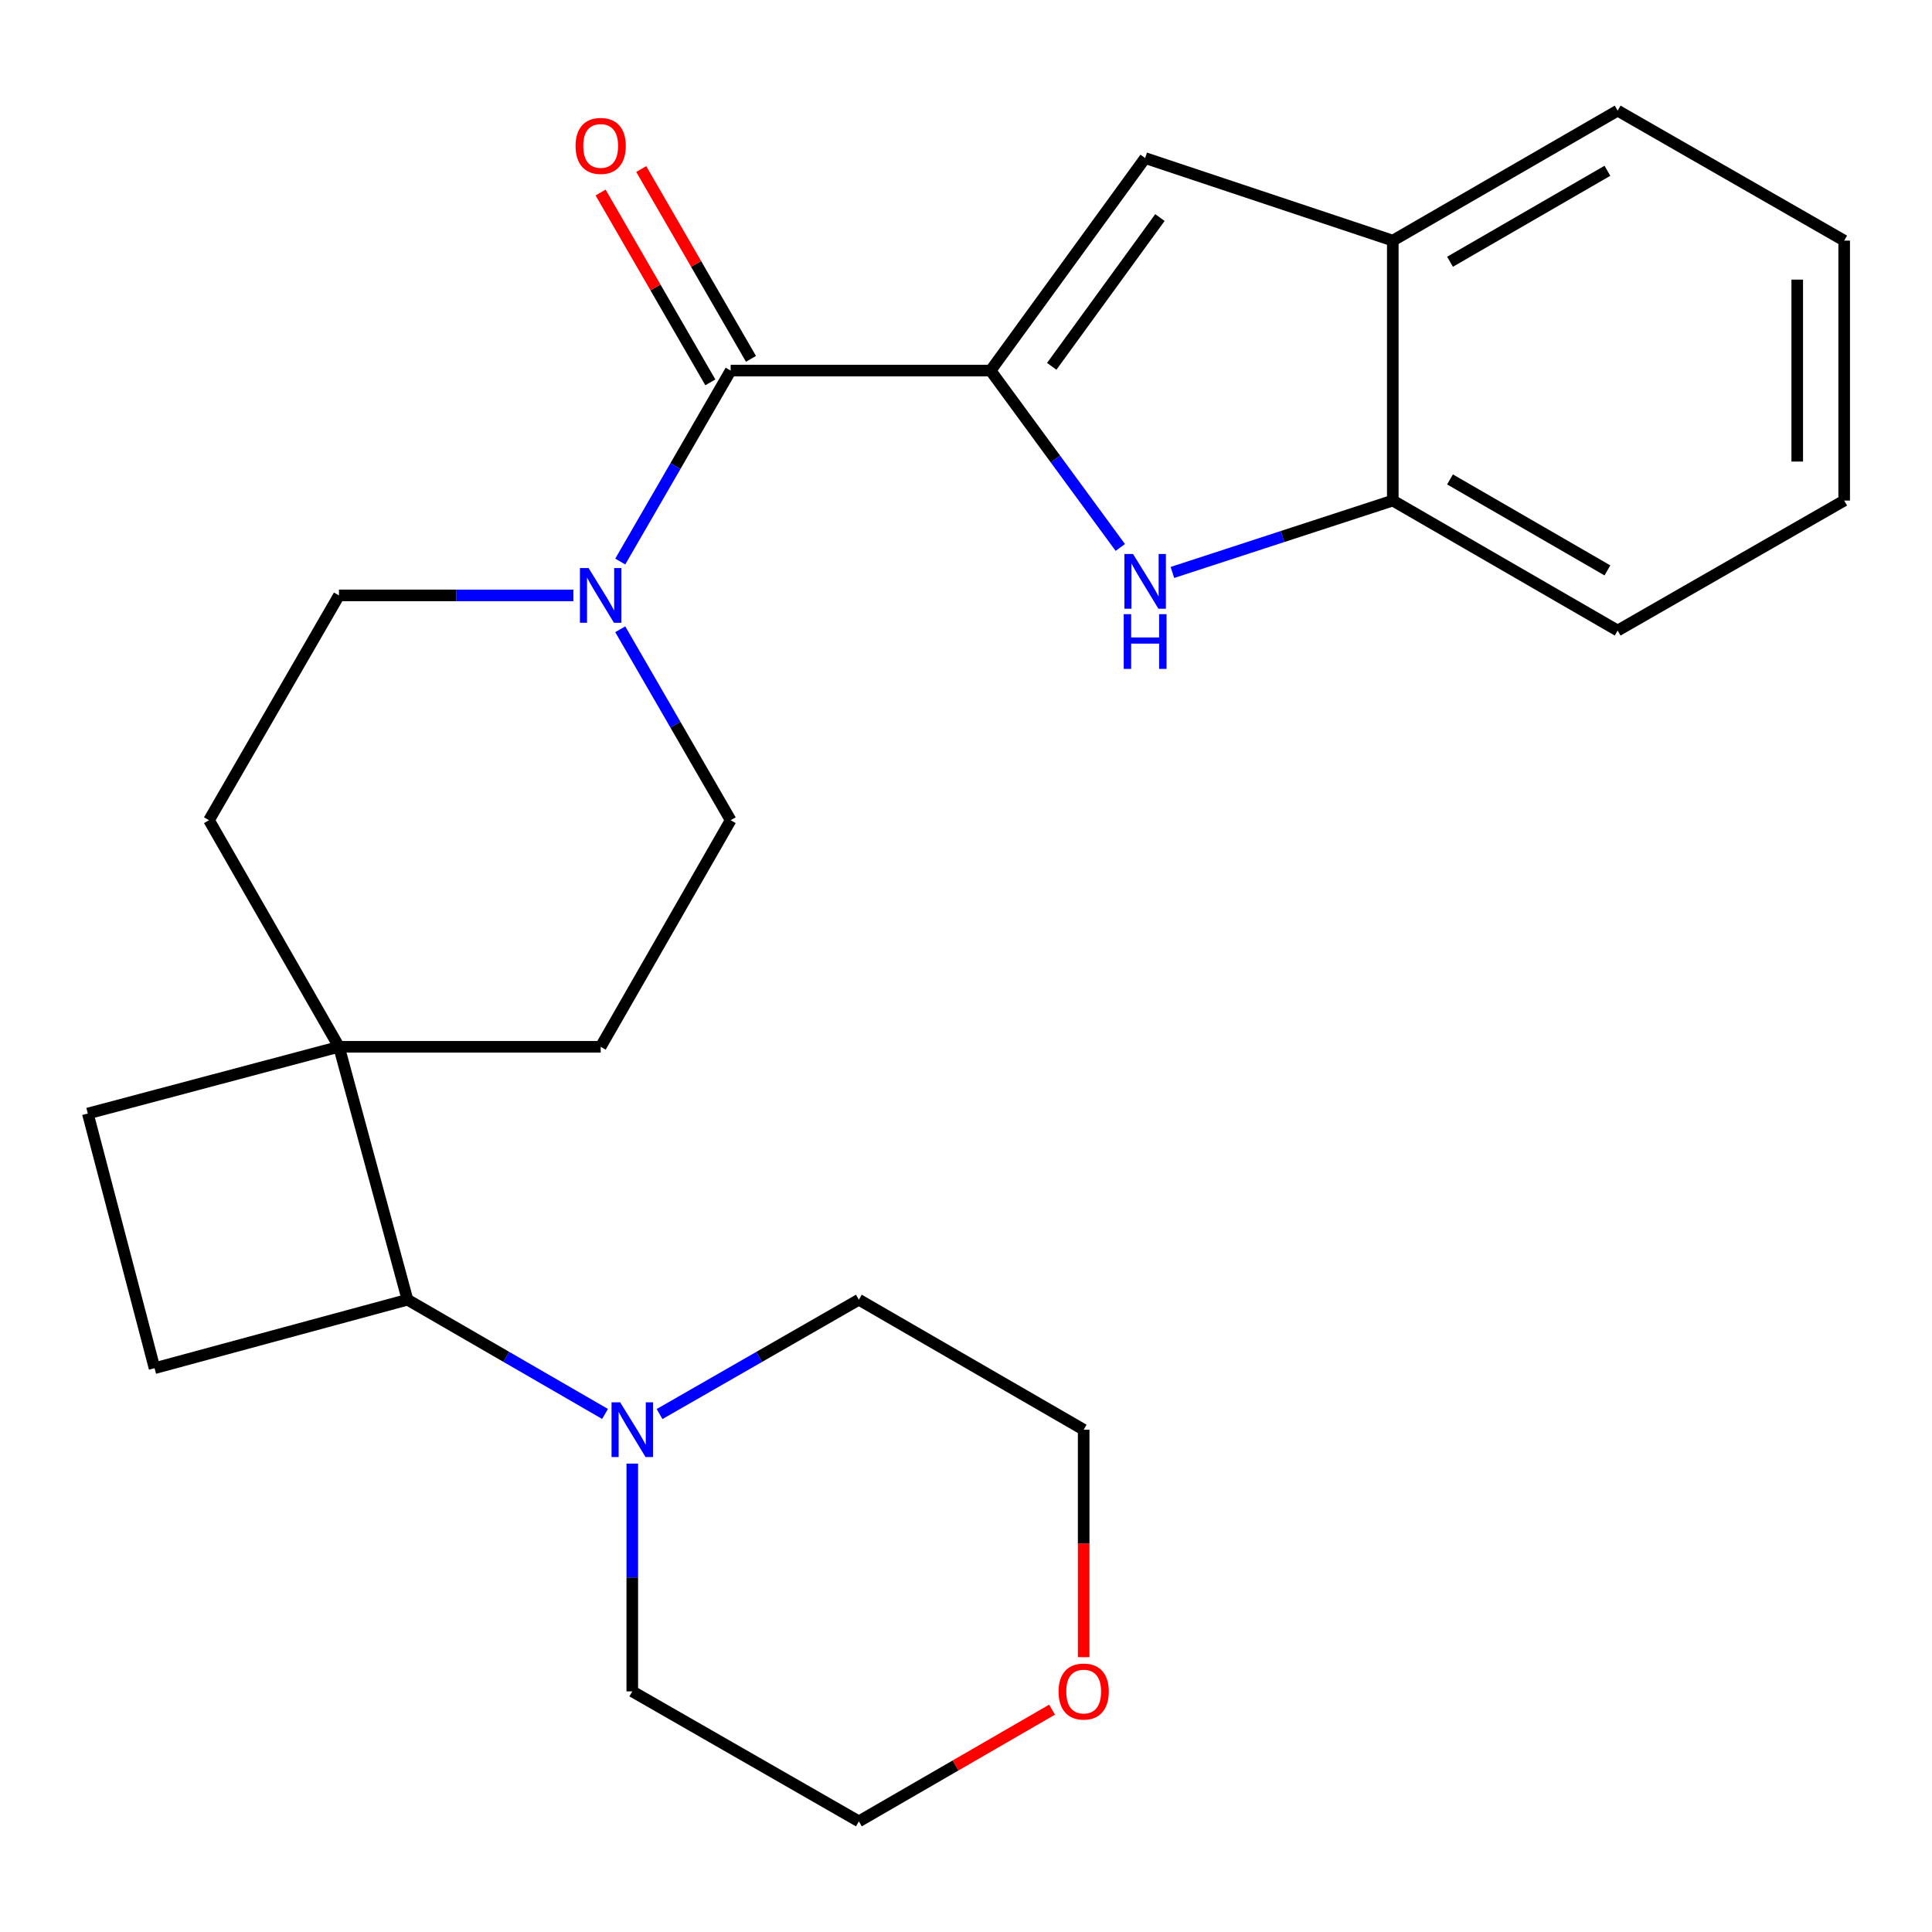 <?xml version='1.0' encoding='iso-8859-1'?>
<svg version='1.1' baseProfile='full'
              xmlns='http://www.w3.org/2000/svg'
                      xmlns:rdkit='http://www.rdkit.org/xml'
                      xmlns:xlink='http://www.w3.org/1999/xlink'
                  xml:space='preserve'
width='1000px' height='1000px' viewBox='0 0 1000 1000'>
<!-- END OF HEADER -->
<rect style='opacity:1.0;fill:#FFFFFF;stroke:none' width='1000' height='1000' x='0' y='0'> </rect>
<path class='bond-0' d='M 512.729,191.822 L 546.294,237.593' style='fill:none;fill-rule:evenodd;stroke:#000000;stroke-width:6px;stroke-linecap:butt;stroke-linejoin:miter;stroke-opacity:1' />
<path class='bond-0' d='M 546.294,237.593 L 579.86,283.364' style='fill:none;fill-rule:evenodd;stroke:#0000FF;stroke-width:6px;stroke-linecap:butt;stroke-linejoin:miter;stroke-opacity:1' />
<path class='bond-1' d='M 512.729,191.822 L 378.187,191.822' style='fill:none;fill-rule:evenodd;stroke:#000000;stroke-width:6px;stroke-linecap:butt;stroke-linejoin:miter;stroke-opacity:1' />
<path class='bond-2' d='M 512.729,191.822 L 592.723,81.82' style='fill:none;fill-rule:evenodd;stroke:#000000;stroke-width:6px;stroke-linecap:butt;stroke-linejoin:miter;stroke-opacity:1' />
<path class='bond-2' d='M 544.38,189.612 L 600.375,112.611' style='fill:none;fill-rule:evenodd;stroke:#000000;stroke-width:6px;stroke-linecap:butt;stroke-linejoin:miter;stroke-opacity:1' />
<path class='bond-3' d='M 606.834,296.302 L 663.871,277.695' style='fill:none;fill-rule:evenodd;stroke:#0000FF;stroke-width:6px;stroke-linecap:butt;stroke-linejoin:miter;stroke-opacity:1' />
<path class='bond-3' d='M 663.871,277.695 L 720.908,259.087' style='fill:none;fill-rule:evenodd;stroke:#000000;stroke-width:6px;stroke-linecap:butt;stroke-linejoin:miter;stroke-opacity:1' />
<path class='bond-4' d='M 378.187,191.822 L 349.613,241.242' style='fill:none;fill-rule:evenodd;stroke:#000000;stroke-width:6px;stroke-linecap:butt;stroke-linejoin:miter;stroke-opacity:1' />
<path class='bond-4' d='M 349.613,241.242 L 321.039,290.662' style='fill:none;fill-rule:evenodd;stroke:#0000FF;stroke-width:6px;stroke-linecap:butt;stroke-linejoin:miter;stroke-opacity:1' />
<path class='bond-5' d='M 388.704,185.742 L 360.303,136.615' style='fill:none;fill-rule:evenodd;stroke:#000000;stroke-width:6px;stroke-linecap:butt;stroke-linejoin:miter;stroke-opacity:1' />
<path class='bond-5' d='M 360.303,136.615 L 331.902,87.489' style='fill:none;fill-rule:evenodd;stroke:#FF0000;stroke-width:6px;stroke-linecap:butt;stroke-linejoin:miter;stroke-opacity:1' />
<path class='bond-5' d='M 367.669,197.903 L 339.268,148.776' style='fill:none;fill-rule:evenodd;stroke:#000000;stroke-width:6px;stroke-linecap:butt;stroke-linejoin:miter;stroke-opacity:1' />
<path class='bond-5' d='M 339.268,148.776 L 310.867,99.65' style='fill:none;fill-rule:evenodd;stroke:#FF0000;stroke-width:6px;stroke-linecap:butt;stroke-linejoin:miter;stroke-opacity:1' />
<path class='bond-6' d='M 592.723,81.82 L 720.908,124.544' style='fill:none;fill-rule:evenodd;stroke:#000000;stroke-width:6px;stroke-linecap:butt;stroke-linejoin:miter;stroke-opacity:1' />
<path class='bond-7' d='M 321.039,325.702 L 349.613,375.122' style='fill:none;fill-rule:evenodd;stroke:#0000FF;stroke-width:6px;stroke-linecap:butt;stroke-linejoin:miter;stroke-opacity:1' />
<path class='bond-7' d='M 349.613,375.122 L 378.187,424.542' style='fill:none;fill-rule:evenodd;stroke:#000000;stroke-width:6px;stroke-linecap:butt;stroke-linejoin:miter;stroke-opacity:1' />
<path class='bond-8' d='M 296.782,308.182 L 236.115,308.182' style='fill:none;fill-rule:evenodd;stroke:#0000FF;stroke-width:6px;stroke-linecap:butt;stroke-linejoin:miter;stroke-opacity:1' />
<path class='bond-8' d='M 236.115,308.182 L 175.448,308.182' style='fill:none;fill-rule:evenodd;stroke:#000000;stroke-width:6px;stroke-linecap:butt;stroke-linejoin:miter;stroke-opacity:1' />
<path class='bond-9' d='M 313.169,731.856 L 262.039,702.294' style='fill:none;fill-rule:evenodd;stroke:#0000FF;stroke-width:6px;stroke-linecap:butt;stroke-linejoin:miter;stroke-opacity:1' />
<path class='bond-9' d='M 262.039,702.294 L 210.909,672.731' style='fill:none;fill-rule:evenodd;stroke:#000000;stroke-width:6px;stroke-linecap:butt;stroke-linejoin:miter;stroke-opacity:1' />
<path class='bond-10' d='M 341.389,731.909 L 392.968,702.32' style='fill:none;fill-rule:evenodd;stroke:#0000FF;stroke-width:6px;stroke-linecap:butt;stroke-linejoin:miter;stroke-opacity:1' />
<path class='bond-10' d='M 392.968,702.32 L 444.547,672.731' style='fill:none;fill-rule:evenodd;stroke:#000000;stroke-width:6px;stroke-linecap:butt;stroke-linejoin:miter;stroke-opacity:1' />
<path class='bond-11' d='M 327.269,757.555 L 327.269,816.505' style='fill:none;fill-rule:evenodd;stroke:#0000FF;stroke-width:6px;stroke-linecap:butt;stroke-linejoin:miter;stroke-opacity:1' />
<path class='bond-11' d='M 327.269,816.505 L 327.269,875.456' style='fill:none;fill-rule:evenodd;stroke:#000000;stroke-width:6px;stroke-linecap:butt;stroke-linejoin:miter;stroke-opacity:1' />
<path class='bond-12' d='M 175.448,541.819 L 108.184,424.542' style='fill:none;fill-rule:evenodd;stroke:#000000;stroke-width:6px;stroke-linecap:butt;stroke-linejoin:miter;stroke-opacity:1' />
<path class='bond-13' d='M 175.448,541.819 L 210.909,672.731' style='fill:none;fill-rule:evenodd;stroke:#000000;stroke-width:6px;stroke-linecap:butt;stroke-linejoin:miter;stroke-opacity:1' />
<path class='bond-14' d='M 175.448,541.819 L 45.455,576.363' style='fill:none;fill-rule:evenodd;stroke:#000000;stroke-width:6px;stroke-linecap:butt;stroke-linejoin:miter;stroke-opacity:1' />
<path class='bond-15' d='M 175.448,541.819 L 310.909,541.819' style='fill:none;fill-rule:evenodd;stroke:#000000;stroke-width:6px;stroke-linecap:butt;stroke-linejoin:miter;stroke-opacity:1' />
<path class='bond-16' d='M 210.909,672.731 L 79.998,708.179' style='fill:none;fill-rule:evenodd;stroke:#000000;stroke-width:6px;stroke-linecap:butt;stroke-linejoin:miter;stroke-opacity:1' />
<path class='bond-17' d='M 720.908,259.087 L 837.295,326.365' style='fill:none;fill-rule:evenodd;stroke:#000000;stroke-width:6px;stroke-linecap:butt;stroke-linejoin:miter;stroke-opacity:1' />
<path class='bond-17' d='M 750.526,248.142 L 831.997,295.237' style='fill:none;fill-rule:evenodd;stroke:#000000;stroke-width:6px;stroke-linecap:butt;stroke-linejoin:miter;stroke-opacity:1' />
<path class='bond-18' d='M 720.908,259.087 L 720.908,124.544' style='fill:none;fill-rule:evenodd;stroke:#000000;stroke-width:6px;stroke-linecap:butt;stroke-linejoin:miter;stroke-opacity:1' />
<path class='bond-19' d='M 720.908,124.544 L 837.295,57.266' style='fill:none;fill-rule:evenodd;stroke:#000000;stroke-width:6px;stroke-linecap:butt;stroke-linejoin:miter;stroke-opacity:1' />
<path class='bond-19' d='M 750.526,135.488 L 831.997,88.394' style='fill:none;fill-rule:evenodd;stroke:#000000;stroke-width:6px;stroke-linecap:butt;stroke-linejoin:miter;stroke-opacity:1' />
<path class='bond-20' d='M 79.998,708.179 L 45.455,576.363' style='fill:none;fill-rule:evenodd;stroke:#000000;stroke-width:6px;stroke-linecap:butt;stroke-linejoin:miter;stroke-opacity:1' />
<path class='bond-21' d='M 378.187,424.542 L 310.909,541.819' style='fill:none;fill-rule:evenodd;stroke:#000000;stroke-width:6px;stroke-linecap:butt;stroke-linejoin:miter;stroke-opacity:1' />
<path class='bond-22' d='M 175.448,308.182 L 108.184,424.542' style='fill:none;fill-rule:evenodd;stroke:#000000;stroke-width:6px;stroke-linecap:butt;stroke-linejoin:miter;stroke-opacity:1' />
<path class='bond-23' d='M 544.546,884.915 L 494.547,913.825' style='fill:none;fill-rule:evenodd;stroke:#FF0000;stroke-width:6px;stroke-linecap:butt;stroke-linejoin:miter;stroke-opacity:1' />
<path class='bond-23' d='M 494.547,913.825 L 444.547,942.734' style='fill:none;fill-rule:evenodd;stroke:#000000;stroke-width:6px;stroke-linecap:butt;stroke-linejoin:miter;stroke-opacity:1' />
<path class='bond-24' d='M 560.907,857.75 L 560.907,798.879' style='fill:none;fill-rule:evenodd;stroke:#FF0000;stroke-width:6px;stroke-linecap:butt;stroke-linejoin:miter;stroke-opacity:1' />
<path class='bond-24' d='M 560.907,798.879 L 560.907,740.009' style='fill:none;fill-rule:evenodd;stroke:#000000;stroke-width:6px;stroke-linecap:butt;stroke-linejoin:miter;stroke-opacity:1' />
<path class='bond-25' d='M 444.547,672.731 L 560.907,740.009' style='fill:none;fill-rule:evenodd;stroke:#000000;stroke-width:6px;stroke-linecap:butt;stroke-linejoin:miter;stroke-opacity:1' />
<path class='bond-26' d='M 327.269,875.456 L 444.547,942.734' style='fill:none;fill-rule:evenodd;stroke:#000000;stroke-width:6px;stroke-linecap:butt;stroke-linejoin:miter;stroke-opacity:1' />
<path class='bond-27' d='M 837.295,326.365 L 954.545,259.087' style='fill:none;fill-rule:evenodd;stroke:#000000;stroke-width:6px;stroke-linecap:butt;stroke-linejoin:miter;stroke-opacity:1' />
<path class='bond-28' d='M 837.295,57.266 L 954.545,124.544' style='fill:none;fill-rule:evenodd;stroke:#000000;stroke-width:6px;stroke-linecap:butt;stroke-linejoin:miter;stroke-opacity:1' />
<path class='bond-29' d='M 954.545,124.544 L 954.545,259.087' style='fill:none;fill-rule:evenodd;stroke:#000000;stroke-width:6px;stroke-linecap:butt;stroke-linejoin:miter;stroke-opacity:1' />
<path class='bond-29' d='M 930.248,144.725 L 930.248,238.905' style='fill:none;fill-rule:evenodd;stroke:#000000;stroke-width:6px;stroke-linecap:butt;stroke-linejoin:miter;stroke-opacity:1' />
<path  class='atom-1' d='M 586.463 286.746
L 595.743 301.746
Q 596.663 303.226, 598.143 305.906
Q 599.623 308.586, 599.703 308.746
L 599.703 286.746
L 603.463 286.746
L 603.463 315.066
L 599.583 315.066
L 589.623 298.666
Q 588.463 296.746, 587.223 294.546
Q 586.023 292.346, 585.663 291.666
L 585.663 315.066
L 581.983 315.066
L 581.983 286.746
L 586.463 286.746
' fill='#0000FF'/>
<path  class='atom-1' d='M 581.643 317.898
L 585.483 317.898
L 585.483 329.938
L 599.963 329.938
L 599.963 317.898
L 603.803 317.898
L 603.803 346.218
L 599.963 346.218
L 599.963 333.138
L 585.483 333.138
L 585.483 346.218
L 581.643 346.218
L 581.643 317.898
' fill='#0000FF'/>
<path  class='atom-4' d='M 304.649 294.022
L 313.929 309.022
Q 314.849 310.502, 316.329 313.182
Q 317.809 315.862, 317.889 316.022
L 317.889 294.022
L 321.649 294.022
L 321.649 322.342
L 317.769 322.342
L 307.809 305.942
Q 306.649 304.022, 305.409 301.822
Q 304.209 299.622, 303.849 298.942
L 303.849 322.342
L 300.169 322.342
L 300.169 294.022
L 304.649 294.022
' fill='#0000FF'/>
<path  class='atom-5' d='M 321.009 725.849
L 330.289 740.849
Q 331.209 742.329, 332.689 745.009
Q 334.169 747.689, 334.249 747.849
L 334.249 725.849
L 338.009 725.849
L 338.009 754.169
L 334.129 754.169
L 324.169 737.769
Q 323.009 735.849, 321.769 733.649
Q 320.569 731.449, 320.209 730.769
L 320.209 754.169
L 316.529 754.169
L 316.529 725.849
L 321.009 725.849
' fill='#0000FF'/>
<path  class='atom-11' d='M 297.909 75.529
Q 297.909 68.729, 301.269 64.929
Q 304.629 61.129, 310.909 61.129
Q 317.189 61.129, 320.549 64.929
Q 323.909 68.729, 323.909 75.529
Q 323.909 82.409, 320.509 86.329
Q 317.109 90.209, 310.909 90.209
Q 304.669 90.209, 301.269 86.329
Q 297.909 82.449, 297.909 75.529
M 310.909 87.009
Q 315.229 87.009, 317.549 84.129
Q 319.909 81.209, 319.909 75.529
Q 319.909 69.969, 317.549 67.169
Q 315.229 64.329, 310.909 64.329
Q 306.589 64.329, 304.229 67.129
Q 301.909 69.929, 301.909 75.529
Q 301.909 81.249, 304.229 84.129
Q 306.589 87.009, 310.909 87.009
' fill='#FF0000'/>
<path  class='atom-17' d='M 547.907 875.536
Q 547.907 868.736, 551.267 864.936
Q 554.627 861.136, 560.907 861.136
Q 567.187 861.136, 570.547 864.936
Q 573.907 868.736, 573.907 875.536
Q 573.907 882.416, 570.507 886.336
Q 567.107 890.216, 560.907 890.216
Q 554.667 890.216, 551.267 886.336
Q 547.907 882.456, 547.907 875.536
M 560.907 887.016
Q 565.227 887.016, 567.547 884.136
Q 569.907 881.216, 569.907 875.536
Q 569.907 869.976, 567.547 867.176
Q 565.227 864.336, 560.907 864.336
Q 556.587 864.336, 554.227 867.136
Q 551.907 869.936, 551.907 875.536
Q 551.907 881.256, 554.227 884.136
Q 556.587 887.016, 560.907 887.016
' fill='#FF0000'/>
</svg>
